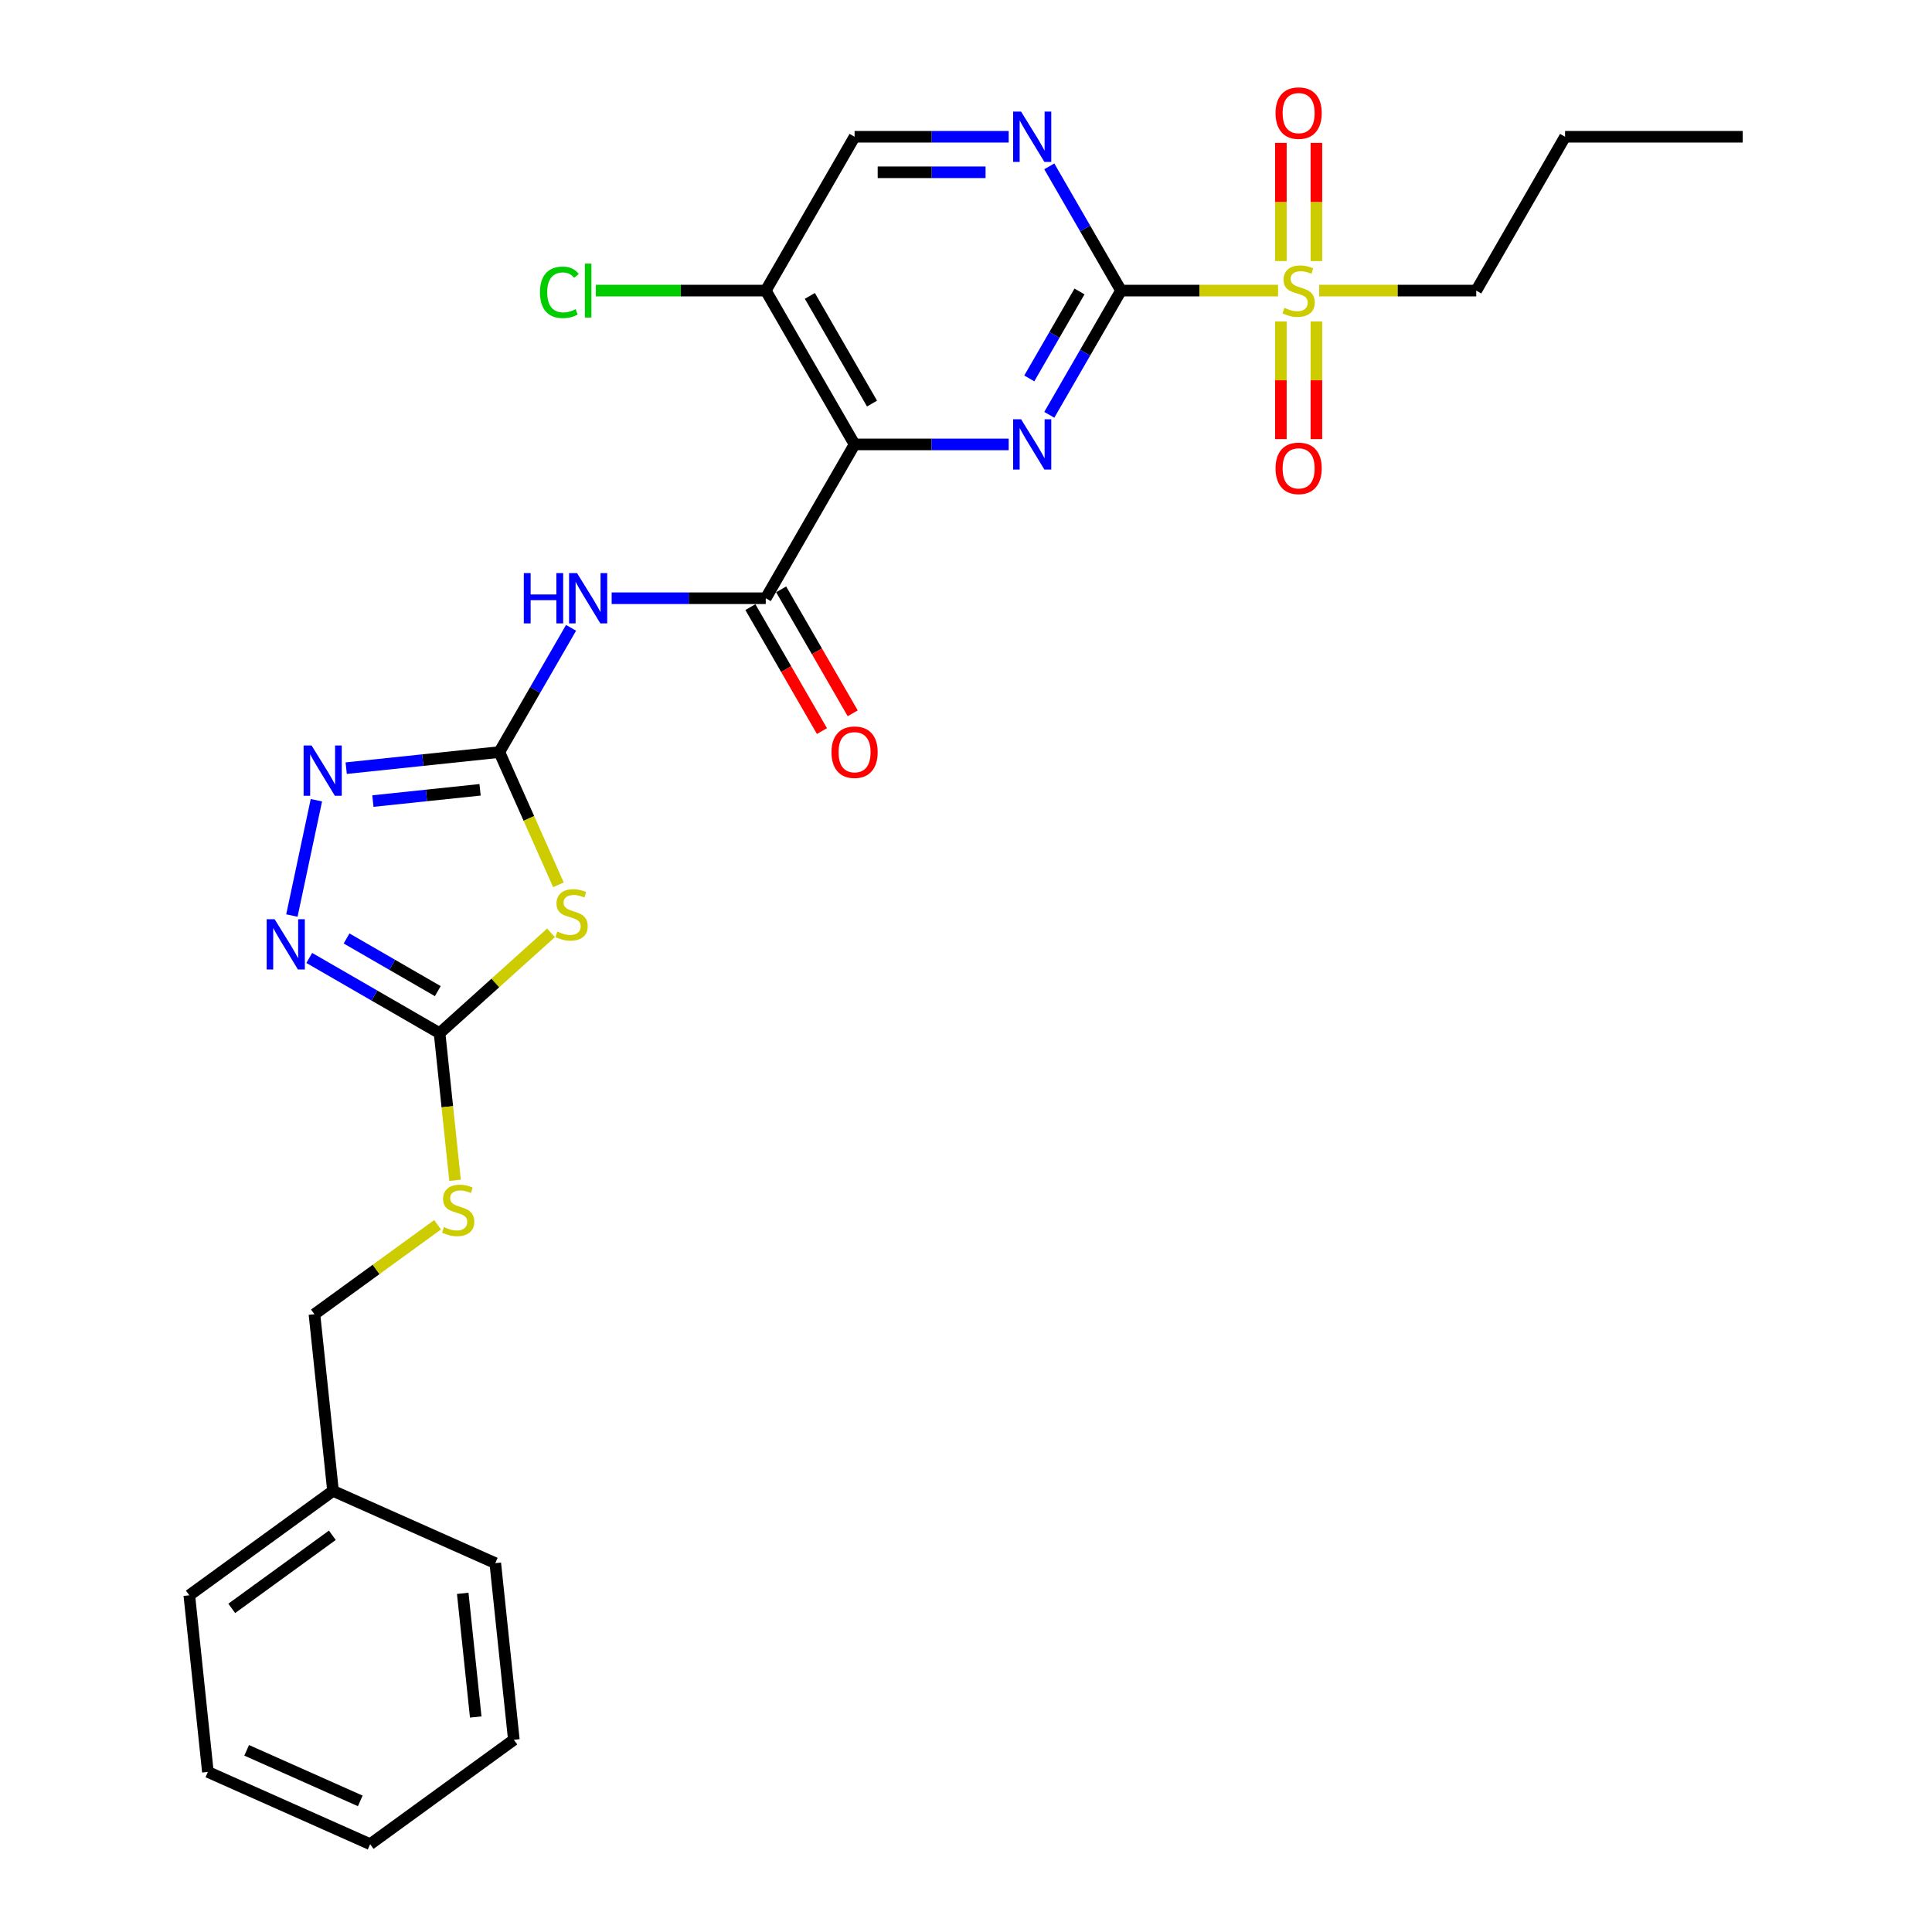 <?xml version='1.0' encoding='iso-8859-1'?>
<svg version='1.1' baseProfile='full'
              xmlns='http://www.w3.org/2000/svg'
                      xmlns:rdkit='http://www.rdkit.org/xml'
                      xmlns:xlink='http://www.w3.org/1999/xlink'
                  xml:space='preserve'
width='1000px' height='1000px' viewBox='0 0 1000 1000'>
<!-- END OF HEADER -->
<rect style='opacity:1.0;fill:#FFFFFF;stroke:none' width='1000' height='1000' x='0' y='0'> </rect>
<path class='bond-1' d='M 580.233,150.407 L 561.67,182.559' style='fill:none;fill-rule:evenodd;stroke:#000000;stroke-width:6px;stroke-linecap:butt;stroke-linejoin:miter;stroke-opacity:1' />
<path class='bond-1' d='M 561.67,182.559 L 543.107,214.71' style='fill:none;fill-rule:evenodd;stroke:#0000FF;stroke-width:6px;stroke-linecap:butt;stroke-linejoin:miter;stroke-opacity:1' />
<path class='bond-1' d='M 558.74,150.859 L 545.746,173.365' style='fill:none;fill-rule:evenodd;stroke:#000000;stroke-width:6px;stroke-linecap:butt;stroke-linejoin:miter;stroke-opacity:1' />
<path class='bond-1' d='M 545.746,173.365 L 532.752,195.871' style='fill:none;fill-rule:evenodd;stroke:#0000FF;stroke-width:6px;stroke-linecap:butt;stroke-linejoin:miter;stroke-opacity:1' />
<path class='bond-3' d='M 580.233,150.407 L 620.878,150.407' style='fill:none;fill-rule:evenodd;stroke:#000000;stroke-width:6px;stroke-linecap:butt;stroke-linejoin:miter;stroke-opacity:1' />
<path class='bond-3' d='M 620.878,150.407 L 661.523,150.407' style='fill:none;fill-rule:evenodd;stroke:#CCCC00;stroke-width:6px;stroke-linecap:butt;stroke-linejoin:miter;stroke-opacity:1' />
<path class='bond-10' d='M 580.233,150.407 L 561.67,118.256' style='fill:none;fill-rule:evenodd;stroke:#000000;stroke-width:6px;stroke-linecap:butt;stroke-linejoin:miter;stroke-opacity:1' />
<path class='bond-10' d='M 561.67,118.256 L 543.107,86.104' style='fill:none;fill-rule:evenodd;stroke:#0000FF;stroke-width:6px;stroke-linecap:butt;stroke-linejoin:miter;stroke-opacity:1' />
<path class='bond-0' d='M 442.327,230.027 L 482.21,230.027' style='fill:none;fill-rule:evenodd;stroke:#000000;stroke-width:6px;stroke-linecap:butt;stroke-linejoin:miter;stroke-opacity:1' />
<path class='bond-0' d='M 482.21,230.027 L 522.092,230.027' style='fill:none;fill-rule:evenodd;stroke:#0000FF;stroke-width:6px;stroke-linecap:butt;stroke-linejoin:miter;stroke-opacity:1' />
<path class='bond-5' d='M 442.327,230.027 L 396.359,309.647' style='fill:none;fill-rule:evenodd;stroke:#000000;stroke-width:6px;stroke-linecap:butt;stroke-linejoin:miter;stroke-opacity:1' />
<path class='bond-28' d='M 442.327,230.027 L 396.359,150.407' style='fill:none;fill-rule:evenodd;stroke:#000000;stroke-width:6px;stroke-linecap:butt;stroke-linejoin:miter;stroke-opacity:1' />
<path class='bond-28' d='M 451.356,208.89 L 419.178,153.156' style='fill:none;fill-rule:evenodd;stroke:#000000;stroke-width:6px;stroke-linecap:butt;stroke-linejoin:miter;stroke-opacity:1' />
<path class='bond-2' d='M 258.453,389.266 L 277.016,357.115' style='fill:none;fill-rule:evenodd;stroke:#000000;stroke-width:6px;stroke-linecap:butt;stroke-linejoin:miter;stroke-opacity:1' />
<path class='bond-2' d='M 277.016,357.115 L 295.579,324.963' style='fill:none;fill-rule:evenodd;stroke:#0000FF;stroke-width:6px;stroke-linecap:butt;stroke-linejoin:miter;stroke-opacity:1' />
<path class='bond-4' d='M 258.453,389.266 L 273.749,423.621' style='fill:none;fill-rule:evenodd;stroke:#000000;stroke-width:6px;stroke-linecap:butt;stroke-linejoin:miter;stroke-opacity:1' />
<path class='bond-4' d='M 273.749,423.621 L 289.044,457.975' style='fill:none;fill-rule:evenodd;stroke:#CCCC00;stroke-width:6px;stroke-linecap:butt;stroke-linejoin:miter;stroke-opacity:1' />
<path class='bond-8' d='M 258.453,389.266 L 218.823,393.432' style='fill:none;fill-rule:evenodd;stroke:#000000;stroke-width:6px;stroke-linecap:butt;stroke-linejoin:miter;stroke-opacity:1' />
<path class='bond-8' d='M 218.823,393.432 L 179.192,397.597' style='fill:none;fill-rule:evenodd;stroke:#0000FF;stroke-width:6px;stroke-linecap:butt;stroke-linejoin:miter;stroke-opacity:1' />
<path class='bond-8' d='M 248.486,408.803 L 220.745,411.718' style='fill:none;fill-rule:evenodd;stroke:#000000;stroke-width:6px;stroke-linecap:butt;stroke-linejoin:miter;stroke-opacity:1' />
<path class='bond-8' d='M 220.745,411.718 L 193.004,414.634' style='fill:none;fill-rule:evenodd;stroke:#0000FF;stroke-width:6px;stroke-linecap:butt;stroke-linejoin:miter;stroke-opacity:1' />
<path class='bond-12' d='M 681.363,135.127 L 681.363,104.542' style='fill:none;fill-rule:evenodd;stroke:#CCCC00;stroke-width:6px;stroke-linecap:butt;stroke-linejoin:miter;stroke-opacity:1' />
<path class='bond-12' d='M 681.363,104.542 L 681.363,73.956' style='fill:none;fill-rule:evenodd;stroke:#FF0000;stroke-width:6px;stroke-linecap:butt;stroke-linejoin:miter;stroke-opacity:1' />
<path class='bond-12' d='M 662.976,135.127 L 662.976,104.542' style='fill:none;fill-rule:evenodd;stroke:#CCCC00;stroke-width:6px;stroke-linecap:butt;stroke-linejoin:miter;stroke-opacity:1' />
<path class='bond-12' d='M 662.976,104.542 L 662.976,73.956' style='fill:none;fill-rule:evenodd;stroke:#FF0000;stroke-width:6px;stroke-linecap:butt;stroke-linejoin:miter;stroke-opacity:1' />
<path class='bond-13' d='M 662.976,166.386 L 662.976,196.833' style='fill:none;fill-rule:evenodd;stroke:#CCCC00;stroke-width:6px;stroke-linecap:butt;stroke-linejoin:miter;stroke-opacity:1' />
<path class='bond-13' d='M 662.976,196.833 L 662.976,227.28' style='fill:none;fill-rule:evenodd;stroke:#FF0000;stroke-width:6px;stroke-linecap:butt;stroke-linejoin:miter;stroke-opacity:1' />
<path class='bond-13' d='M 681.363,166.386 L 681.363,196.833' style='fill:none;fill-rule:evenodd;stroke:#CCCC00;stroke-width:6px;stroke-linecap:butt;stroke-linejoin:miter;stroke-opacity:1' />
<path class='bond-13' d='M 681.363,196.833 L 681.363,227.28' style='fill:none;fill-rule:evenodd;stroke:#FF0000;stroke-width:6px;stroke-linecap:butt;stroke-linejoin:miter;stroke-opacity:1' />
<path class='bond-18' d='M 682.816,150.407 L 723.461,150.407' style='fill:none;fill-rule:evenodd;stroke:#CCCC00;stroke-width:6px;stroke-linecap:butt;stroke-linejoin:miter;stroke-opacity:1' />
<path class='bond-18' d='M 723.461,150.407 L 764.107,150.407' style='fill:none;fill-rule:evenodd;stroke:#000000;stroke-width:6px;stroke-linecap:butt;stroke-linejoin:miter;stroke-opacity:1' />
<path class='bond-7' d='M 285.201,482.841 L 256.363,508.807' style='fill:none;fill-rule:evenodd;stroke:#CCCC00;stroke-width:6px;stroke-linecap:butt;stroke-linejoin:miter;stroke-opacity:1' />
<path class='bond-7' d='M 256.363,508.807 L 227.525,534.773' style='fill:none;fill-rule:evenodd;stroke:#000000;stroke-width:6px;stroke-linecap:butt;stroke-linejoin:miter;stroke-opacity:1' />
<path class='bond-6' d='M 396.359,309.647 L 356.476,309.647' style='fill:none;fill-rule:evenodd;stroke:#000000;stroke-width:6px;stroke-linecap:butt;stroke-linejoin:miter;stroke-opacity:1' />
<path class='bond-6' d='M 356.476,309.647 L 316.594,309.647' style='fill:none;fill-rule:evenodd;stroke:#0000FF;stroke-width:6px;stroke-linecap:butt;stroke-linejoin:miter;stroke-opacity:1' />
<path class='bond-16' d='M 388.397,314.243 L 406.917,346.321' style='fill:none;fill-rule:evenodd;stroke:#000000;stroke-width:6px;stroke-linecap:butt;stroke-linejoin:miter;stroke-opacity:1' />
<path class='bond-16' d='M 406.917,346.321 L 425.437,378.399' style='fill:none;fill-rule:evenodd;stroke:#FF0000;stroke-width:6px;stroke-linecap:butt;stroke-linejoin:miter;stroke-opacity:1' />
<path class='bond-16' d='M 404.321,305.05 L 422.841,337.128' style='fill:none;fill-rule:evenodd;stroke:#000000;stroke-width:6px;stroke-linecap:butt;stroke-linejoin:miter;stroke-opacity:1' />
<path class='bond-16' d='M 422.841,337.128 L 441.361,369.206' style='fill:none;fill-rule:evenodd;stroke:#FF0000;stroke-width:6px;stroke-linecap:butt;stroke-linejoin:miter;stroke-opacity:1' />
<path class='bond-14' d='M 227.525,534.773 L 231.527,572.85' style='fill:none;fill-rule:evenodd;stroke:#000000;stroke-width:6px;stroke-linecap:butt;stroke-linejoin:miter;stroke-opacity:1' />
<path class='bond-14' d='M 231.527,572.85 L 235.529,610.926' style='fill:none;fill-rule:evenodd;stroke:#CCCC00;stroke-width:6px;stroke-linecap:butt;stroke-linejoin:miter;stroke-opacity:1' />
<path class='bond-29' d='M 227.525,534.773 L 193.801,515.302' style='fill:none;fill-rule:evenodd;stroke:#000000;stroke-width:6px;stroke-linecap:butt;stroke-linejoin:miter;stroke-opacity:1' />
<path class='bond-29' d='M 193.801,515.302 L 160.078,495.832' style='fill:none;fill-rule:evenodd;stroke:#0000FF;stroke-width:6px;stroke-linecap:butt;stroke-linejoin:miter;stroke-opacity:1' />
<path class='bond-29' d='M 226.602,513.008 L 202.995,499.379' style='fill:none;fill-rule:evenodd;stroke:#000000;stroke-width:6px;stroke-linecap:butt;stroke-linejoin:miter;stroke-opacity:1' />
<path class='bond-29' d='M 202.995,499.379 L 179.388,485.749' style='fill:none;fill-rule:evenodd;stroke:#0000FF;stroke-width:6px;stroke-linecap:butt;stroke-linejoin:miter;stroke-opacity:1' />
<path class='bond-9' d='M 163.764,414.193 L 151.078,473.879' style='fill:none;fill-rule:evenodd;stroke:#0000FF;stroke-width:6px;stroke-linecap:butt;stroke-linejoin:miter;stroke-opacity:1' />
<path class='bond-15' d='M 522.092,70.787 L 482.21,70.787' style='fill:none;fill-rule:evenodd;stroke:#0000FF;stroke-width:6px;stroke-linecap:butt;stroke-linejoin:miter;stroke-opacity:1' />
<path class='bond-15' d='M 482.21,70.787 L 442.327,70.787' style='fill:none;fill-rule:evenodd;stroke:#000000;stroke-width:6px;stroke-linecap:butt;stroke-linejoin:miter;stroke-opacity:1' />
<path class='bond-15' d='M 510.127,89.175 L 482.21,89.175' style='fill:none;fill-rule:evenodd;stroke:#0000FF;stroke-width:6px;stroke-linecap:butt;stroke-linejoin:miter;stroke-opacity:1' />
<path class='bond-15' d='M 482.21,89.175 L 454.292,89.175' style='fill:none;fill-rule:evenodd;stroke:#000000;stroke-width:6px;stroke-linecap:butt;stroke-linejoin:miter;stroke-opacity:1' />
<path class='bond-11' d='M 396.359,150.407 L 442.327,70.787' style='fill:none;fill-rule:evenodd;stroke:#000000;stroke-width:6px;stroke-linecap:butt;stroke-linejoin:miter;stroke-opacity:1' />
<path class='bond-17' d='M 396.359,150.407 L 352.385,150.407' style='fill:none;fill-rule:evenodd;stroke:#000000;stroke-width:6px;stroke-linecap:butt;stroke-linejoin:miter;stroke-opacity:1' />
<path class='bond-17' d='M 352.385,150.407 L 308.412,150.407' style='fill:none;fill-rule:evenodd;stroke:#00CC00;stroke-width:6px;stroke-linecap:butt;stroke-linejoin:miter;stroke-opacity:1' />
<path class='bond-19' d='M 226.489,633.941 L 194.623,657.093' style='fill:none;fill-rule:evenodd;stroke:#CCCC00;stroke-width:6px;stroke-linecap:butt;stroke-linejoin:miter;stroke-opacity:1' />
<path class='bond-19' d='M 194.623,657.093 L 162.756,680.245' style='fill:none;fill-rule:evenodd;stroke:#000000;stroke-width:6px;stroke-linecap:butt;stroke-linejoin:miter;stroke-opacity:1' />
<path class='bond-23' d='M 764.107,150.407 L 810.075,70.787' style='fill:none;fill-rule:evenodd;stroke:#000000;stroke-width:6px;stroke-linecap:butt;stroke-linejoin:miter;stroke-opacity:1' />
<path class='bond-20' d='M 162.756,680.245 L 172.366,771.679' style='fill:none;fill-rule:evenodd;stroke:#000000;stroke-width:6px;stroke-linecap:butt;stroke-linejoin:miter;stroke-opacity:1' />
<path class='bond-21' d='M 172.366,771.679 L 97.988,825.718' style='fill:none;fill-rule:evenodd;stroke:#000000;stroke-width:6px;stroke-linecap:butt;stroke-linejoin:miter;stroke-opacity:1' />
<path class='bond-21' d='M 172.017,794.66 L 119.952,832.488' style='fill:none;fill-rule:evenodd;stroke:#000000;stroke-width:6px;stroke-linecap:butt;stroke-linejoin:miter;stroke-opacity:1' />
<path class='bond-22' d='M 172.366,771.679 L 256.355,809.073' style='fill:none;fill-rule:evenodd;stroke:#000000;stroke-width:6px;stroke-linecap:butt;stroke-linejoin:miter;stroke-opacity:1' />
<path class='bond-26' d='M 97.988,825.718 L 107.598,917.151' style='fill:none;fill-rule:evenodd;stroke:#000000;stroke-width:6px;stroke-linecap:butt;stroke-linejoin:miter;stroke-opacity:1' />
<path class='bond-25' d='M 256.355,809.073 L 265.965,900.506' style='fill:none;fill-rule:evenodd;stroke:#000000;stroke-width:6px;stroke-linecap:butt;stroke-linejoin:miter;stroke-opacity:1' />
<path class='bond-25' d='M 239.51,824.71 L 246.237,888.713' style='fill:none;fill-rule:evenodd;stroke:#000000;stroke-width:6px;stroke-linecap:butt;stroke-linejoin:miter;stroke-opacity:1' />
<path class='bond-24' d='M 810.075,70.787 L 902.012,70.787' style='fill:none;fill-rule:evenodd;stroke:#000000;stroke-width:6px;stroke-linecap:butt;stroke-linejoin:miter;stroke-opacity:1' />
<path class='bond-27' d='M 265.965,900.506 L 191.586,954.545' style='fill:none;fill-rule:evenodd;stroke:#000000;stroke-width:6px;stroke-linecap:butt;stroke-linejoin:miter;stroke-opacity:1' />
<path class='bond-30' d='M 107.598,917.151 L 191.586,954.545' style='fill:none;fill-rule:evenodd;stroke:#000000;stroke-width:6px;stroke-linecap:butt;stroke-linejoin:miter;stroke-opacity:1' />
<path class='bond-30' d='M 127.675,905.963 L 186.467,932.139' style='fill:none;fill-rule:evenodd;stroke:#000000;stroke-width:6px;stroke-linecap:butt;stroke-linejoin:miter;stroke-opacity:1' />
<path  class='atom-2' d='M 528.509 217.009
L 537.041 230.799
Q 537.887 232.16, 539.247 234.624
Q 540.608 237.088, 540.681 237.235
L 540.681 217.009
L 544.138 217.009
L 544.138 243.045
L 540.571 243.045
L 531.414 227.967
Q 530.348 226.202, 529.208 224.18
Q 528.104 222.157, 527.773 221.532
L 527.773 243.045
L 524.39 243.045
L 524.39 217.009
L 528.509 217.009
' fill='#0000FF'/>
<path  class='atom-4' d='M 664.815 159.343
Q 665.109 159.454, 666.323 159.969
Q 667.536 160.483, 668.86 160.814
Q 670.221 161.109, 671.545 161.109
Q 674.008 161.109, 675.443 159.932
Q 676.877 158.718, 676.877 156.622
Q 676.877 155.188, 676.141 154.305
Q 675.443 153.423, 674.339 152.945
Q 673.236 152.466, 671.397 151.915
Q 669.081 151.216, 667.683 150.554
Q 666.323 149.892, 665.33 148.495
Q 664.373 147.097, 664.373 144.744
Q 664.373 141.471, 666.58 139.448
Q 668.823 137.426, 673.236 137.426
Q 676.252 137.426, 679.672 138.86
L 678.826 141.691
Q 675.7 140.404, 673.347 140.404
Q 670.809 140.404, 669.412 141.471
Q 668.014 142.501, 668.051 144.302
Q 668.051 145.7, 668.75 146.546
Q 669.485 147.392, 670.515 147.87
Q 671.581 148.348, 673.347 148.899
Q 675.7 149.635, 677.098 150.37
Q 678.495 151.106, 679.488 152.614
Q 680.518 154.085, 680.518 156.622
Q 680.518 160.226, 678.09 162.175
Q 675.7 164.087, 671.692 164.087
Q 669.375 164.087, 667.61 163.572
Q 665.881 163.094, 663.822 162.249
L 664.815 159.343
' fill='#CCCC00'/>
<path  class='atom-5' d='M 288.492 482.191
Q 288.787 482.302, 290 482.816
Q 291.214 483.331, 292.538 483.662
Q 293.898 483.956, 295.222 483.956
Q 297.686 483.956, 299.12 482.78
Q 300.555 481.566, 300.555 479.47
Q 300.555 478.036, 299.819 477.153
Q 299.12 476.271, 298.017 475.792
Q 296.914 475.314, 295.075 474.763
Q 292.758 474.064, 291.361 473.402
Q 290 472.74, 289.007 471.343
Q 288.051 469.945, 288.051 467.592
Q 288.051 464.319, 290.258 462.296
Q 292.501 460.274, 296.914 460.274
Q 299.929 460.274, 303.349 461.708
L 302.504 464.539
Q 299.378 463.252, 297.024 463.252
Q 294.487 463.252, 293.089 464.319
Q 291.692 465.348, 291.729 467.15
Q 291.729 468.548, 292.427 469.394
Q 293.163 470.239, 294.193 470.718
Q 295.259 471.196, 297.024 471.747
Q 299.378 472.483, 300.775 473.218
Q 302.173 473.954, 303.166 475.461
Q 304.195 476.932, 304.195 479.47
Q 304.195 483.074, 301.768 485.023
Q 299.378 486.935, 295.369 486.935
Q 293.053 486.935, 291.287 486.42
Q 289.559 485.942, 287.5 485.096
L 288.492 482.191
' fill='#CCCC00'/>
<path  class='atom-7' d='M 271.122 296.628
L 274.653 296.628
L 274.653 307.698
L 287.965 307.698
L 287.965 296.628
L 291.495 296.628
L 291.495 322.665
L 287.965 322.665
L 287.965 310.64
L 274.653 310.64
L 274.653 322.665
L 271.122 322.665
L 271.122 296.628
' fill='#0000FF'/>
<path  class='atom-7' d='M 298.667 296.628
L 307.198 310.419
Q 308.044 311.78, 309.405 314.243
Q 310.765 316.707, 310.839 316.854
L 310.839 296.628
L 314.296 296.628
L 314.296 322.665
L 310.729 322.665
L 301.572 307.587
Q 300.505 305.822, 299.365 303.799
Q 298.262 301.777, 297.931 301.152
L 297.931 322.665
L 294.548 322.665
L 294.548 296.628
L 298.667 296.628
' fill='#0000FF'/>
<path  class='atom-9' d='M 161.265 385.858
L 169.796 399.649
Q 170.642 401.009, 172.003 403.473
Q 173.364 405.937, 173.437 406.084
L 173.437 385.858
L 176.894 385.858
L 176.894 411.895
L 173.327 411.895
L 164.17 396.817
Q 163.103 395.052, 161.963 393.029
Q 160.86 391.007, 160.529 390.381
L 160.529 411.895
L 157.146 411.895
L 157.146 385.858
L 161.265 385.858
' fill='#0000FF'/>
<path  class='atom-10' d='M 142.15 475.786
L 150.682 489.577
Q 151.527 490.937, 152.888 493.401
Q 154.249 495.865, 154.322 496.012
L 154.322 475.786
L 157.779 475.786
L 157.779 501.823
L 154.212 501.823
L 145.055 486.745
Q 143.989 484.98, 142.849 482.957
Q 141.745 480.935, 141.414 480.309
L 141.414 501.823
L 138.031 501.823
L 138.031 475.786
L 142.15 475.786
' fill='#0000FF'/>
<path  class='atom-11' d='M 528.509 57.769
L 537.041 71.56
Q 537.887 72.92, 539.247 75.384
Q 540.608 77.848, 540.681 77.995
L 540.681 57.769
L 544.138 57.769
L 544.138 83.806
L 540.571 83.806
L 531.414 68.728
Q 530.348 66.963, 529.208 64.94
Q 528.104 62.917, 527.773 62.292
L 527.773 83.806
L 524.39 83.806
L 524.39 57.769
L 528.509 57.769
' fill='#0000FF'/>
<path  class='atom-13' d='M 660.218 58.544
Q 660.218 52.292, 663.307 48.798
Q 666.396 45.305, 672.17 45.305
Q 677.943 45.305, 681.032 48.798
Q 684.122 52.292, 684.122 58.544
Q 684.122 64.869, 680.996 68.473
Q 677.87 72.04, 672.17 72.04
Q 666.433 72.04, 663.307 68.473
Q 660.218 64.906, 660.218 58.544
M 672.17 69.098
Q 676.141 69.098, 678.274 66.45
Q 680.444 63.766, 680.444 58.544
Q 680.444 53.432, 678.274 50.858
Q 676.141 48.247, 672.17 48.247
Q 668.198 48.247, 666.028 50.821
Q 663.895 53.395, 663.895 58.544
Q 663.895 63.802, 666.028 66.45
Q 668.198 69.098, 672.17 69.098
' fill='#FF0000'/>
<path  class='atom-14' d='M 660.218 242.418
Q 660.218 236.166, 663.307 232.672
Q 666.396 229.179, 672.17 229.179
Q 677.943 229.179, 681.032 232.672
Q 684.122 236.166, 684.122 242.418
Q 684.122 248.743, 680.996 252.347
Q 677.87 255.914, 672.17 255.914
Q 666.433 255.914, 663.307 252.347
Q 660.218 248.78, 660.218 242.418
M 672.17 252.972
Q 676.141 252.972, 678.274 250.324
Q 680.444 247.64, 680.444 242.418
Q 680.444 237.306, 678.274 234.732
Q 676.141 232.121, 672.17 232.121
Q 668.198 232.121, 666.028 234.695
Q 663.895 237.269, 663.895 242.418
Q 663.895 247.676, 666.028 250.324
Q 668.198 252.972, 672.17 252.972
' fill='#FF0000'/>
<path  class='atom-15' d='M 229.78 635.142
Q 230.074 635.253, 231.288 635.768
Q 232.501 636.282, 233.825 636.613
Q 235.186 636.908, 236.51 636.908
Q 238.974 636.908, 240.408 635.731
Q 241.842 634.517, 241.842 632.421
Q 241.842 630.987, 241.107 630.104
Q 240.408 629.222, 239.305 628.744
Q 238.201 628.266, 236.363 627.714
Q 234.046 627.015, 232.648 626.353
Q 231.288 625.691, 230.295 624.294
Q 229.339 622.896, 229.339 620.543
Q 229.339 617.27, 231.545 615.247
Q 233.788 613.225, 238.201 613.225
Q 241.217 613.225, 244.637 614.659
L 243.791 617.491
Q 240.665 616.203, 238.312 616.203
Q 235.774 616.203, 234.377 617.27
Q 232.979 618.3, 233.016 620.102
Q 233.016 621.499, 233.715 622.345
Q 234.45 623.191, 235.48 623.669
Q 236.547 624.147, 238.312 624.698
Q 240.665 625.434, 242.063 626.169
Q 243.46 626.905, 244.453 628.413
Q 245.483 629.884, 245.483 632.421
Q 245.483 636.025, 243.056 637.974
Q 240.665 639.886, 236.657 639.886
Q 234.34 639.886, 232.575 639.372
Q 230.846 638.894, 228.787 638.048
L 229.78 635.142
' fill='#CCCC00'/>
<path  class='atom-17' d='M 430.375 389.34
Q 430.375 383.088, 433.465 379.595
Q 436.554 376.101, 442.327 376.101
Q 448.101 376.101, 451.19 379.595
Q 454.279 383.088, 454.279 389.34
Q 454.279 395.665, 451.153 399.269
Q 448.027 402.836, 442.327 402.836
Q 436.59 402.836, 433.465 399.269
Q 430.375 395.702, 430.375 389.34
M 442.327 399.894
Q 446.299 399.894, 448.432 397.247
Q 450.602 394.562, 450.602 389.34
Q 450.602 384.228, 448.432 381.654
Q 446.299 379.043, 442.327 379.043
Q 438.356 379.043, 436.186 381.617
Q 434.053 384.191, 434.053 389.34
Q 434.053 394.599, 436.186 397.247
Q 438.356 399.894, 442.327 399.894
' fill='#FF0000'/>
<path  class='atom-18' d='M 279.488 151.308
Q 279.488 144.836, 282.504 141.452
Q 285.556 138.032, 291.33 138.032
Q 296.699 138.032, 299.567 141.82
L 297.14 143.806
Q 295.044 141.048, 291.33 141.048
Q 287.395 141.048, 285.299 143.696
Q 283.239 146.307, 283.239 151.308
Q 283.239 156.457, 285.372 159.104
Q 287.542 161.752, 291.734 161.752
Q 294.603 161.752, 297.949 160.024
L 298.979 162.782
Q 297.618 163.664, 295.559 164.179
Q 293.5 164.694, 291.22 164.694
Q 285.556 164.694, 282.504 161.237
Q 279.488 157.78, 279.488 151.308
' fill='#00CC00'/>
<path  class='atom-18' d='M 302.73 136.451
L 306.113 136.451
L 306.113 164.363
L 302.73 164.363
L 302.73 136.451
' fill='#00CC00'/>
</svg>
